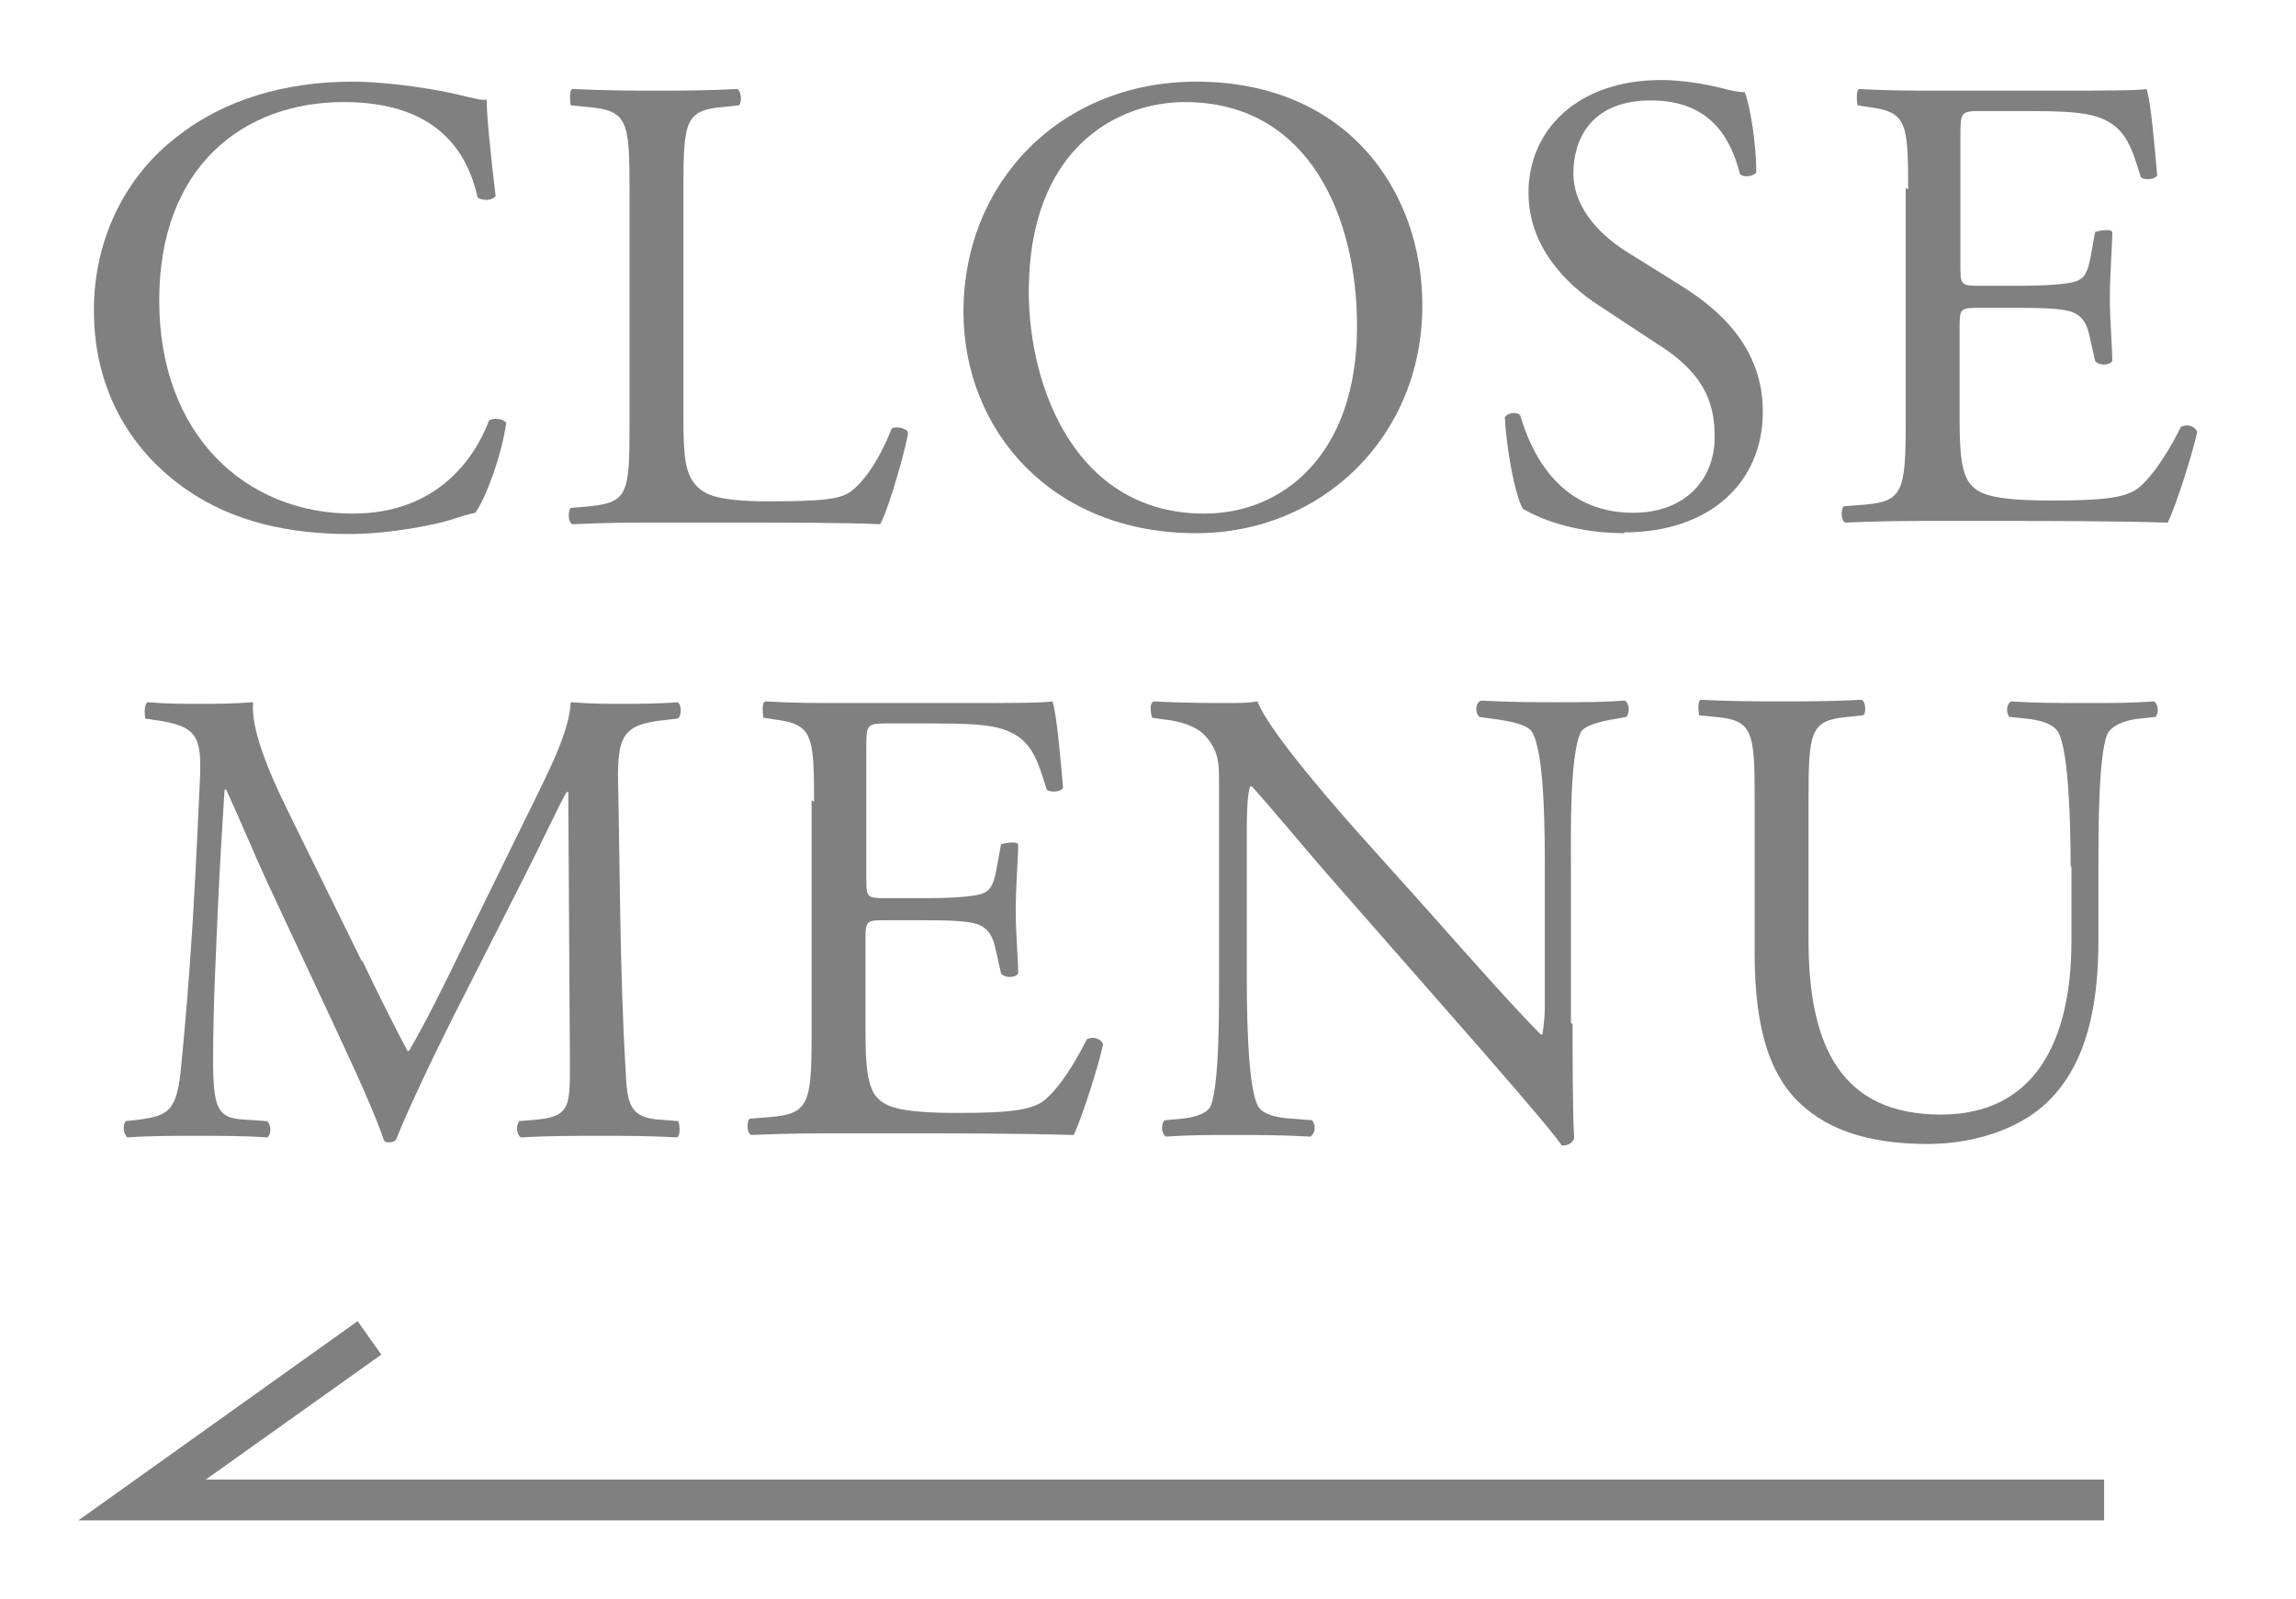 <?xml version="1.0" encoding="UTF-8"?>
<svg xmlns="http://www.w3.org/2000/svg" version="1.1" viewBox="0 0 28.12 19.58">
  <defs>
    <style>
      .cls-1 {
        fill: gray;
      }

      .cls-2 {
        fill: #fff;
      }
    </style>
  </defs>
  <!-- Generator: Adobe Illustrator 28.6.0, SVG Export Plug-In . SVG Version: 1.2.0 Build 709)  -->
  <g>
    <g id="_レイヤー_1" data-name="レイヤー_1">
      <g>
        <rect class="cls-2" width="28.12" height="19.58"/>
        <g>
          <path class="cls-1" d="M2.16,1.68c.58-.46,1.33-.68,2.16-.68.43,0,1.04.09,1.42.19.1.02.15.04.22.03,0,.18.05.69.11,1.18-.04.06-.16.06-.22.02-.12-.54-.48-1.17-1.64-1.17-1.22,0-2.26.78-2.26,2.43s1.06,2.61,2.37,2.61c1.03,0,1.49-.67,1.67-1.14.06-.04.18-.02.21.03-.06.42-.26.94-.38,1.1-.1.02-.19.05-.28.08-.18.06-.75.18-1.26.18-.72,0-1.41-.14-1.99-.54-.64-.44-1.14-1.17-1.14-2.2,0-.89.4-1.65,1.01-2.12Z"/>
          <path class="cls-1" d="M7.71,2.32c0-.84-.02-.97-.52-1.01l-.2-.02s-.03-.18.02-.2c.45.02.72.02,1.04.02s.58,0,.98-.02c.05.02.06.17.02.2l-.19.02c-.47.04-.49.17-.49,1.01v2.78c0,.5.02.71.17.86.09.09.24.18.87.18.68,0,.85-.03.98-.1.16-.1.37-.38.53-.79.05-.04.2,0,.2.05,0,.09-.22.9-.34,1.12-.41-.02-1.17-.02-1.99-.02h-.74c-.34,0-.59,0-1.04.02-.05-.02-.06-.15-.02-.2l.24-.02c.46-.05.48-.16.48-1v-2.88Z"/>
          <path class="cls-1" d="M11.8,3.82c0-1.6,1.2-2.82,2.85-2.82,1.85,0,2.77,1.34,2.77,2.74,0,1.61-1.23,2.79-2.77,2.79-1.78,0-2.85-1.27-2.85-2.71ZM16.62,3.99c0-1.32-.58-2.74-2.11-2.74-.83,0-1.91.57-1.91,2.32,0,1.18.58,2.72,2.15,2.72.96,0,1.87-.72,1.87-2.29Z"/>
          <path class="cls-1" d="M19.9,6.53c-.67,0-1.1-.21-1.25-.3-.1-.18-.2-.74-.22-1.12.04-.06.16-.07.19-.02.12.41.45,1.19,1.38,1.19.67,0,1-.44,1-.92,0-.35-.07-.74-.66-1.12l-.76-.5c-.4-.26-.86-.72-.86-1.38,0-.76.59-1.38,1.63-1.38.25,0,.54.05.74.1.1.03.22.05.28.05.07.19.14.64.14.98-.03.05-.16.07-.2.02-.1-.38-.32-.9-1.09-.9s-.95.52-.95.89c0,.46.38.8.68.98l.64.4c.5.31,1,.78,1,1.54,0,.88-.66,1.48-1.7,1.48Z"/>
          <path class="cls-1" d="M23.37,2.32c0-.83-.02-.95-.49-1.01l-.13-.02s-.03-.18.02-.2c.34.02.62.02.94.02h1.5c.51,0,.98,0,1.08-.02.05.14.1.71.13,1.06-.03.05-.16.06-.2.02-.12-.38-.19-.66-.61-.76-.17-.04-.42-.05-.78-.05h-.58c-.24,0-.24.02-.24.32v1.6c0,.22.02.22.26.22h.46c.34,0,.58-.02.68-.05.1-.03.15-.08.19-.28l.06-.33s.18-.05.21,0c0,.19-.03.5-.03.81,0,.29.03.59.03.77-.03.06-.17.06-.21,0l-.07-.31c-.03-.14-.09-.26-.25-.3-.11-.03-.3-.04-.62-.04h-.46c-.24,0-.26,0-.26.22v1.13c0,.42.02.7.15.83.1.1.26.18.97.18.62,0,.85-.03,1.02-.12.14-.08.36-.36.57-.78.06-.04.17-.02.2.06-.06.28-.26.9-.36,1.11-.72-.02-1.43-.02-2.14-.02h-.72c-.34,0-.62,0-1.09.02-.05-.02-.06-.15-.02-.2l.26-.02c.46-.04.5-.16.5-1v-2.88Z"/>
          <path class="cls-1" d="M4.44,11.77c.18.38.36.74.55,1.1h.02c.22-.38.42-.79.62-1.2l.75-1.53c.36-.73.59-1.17.61-1.54.27.02.44.02.6.02.2,0,.46,0,.71-.02.05.03.05.17,0,.2l-.17.02c-.5.05-.57.2-.56.76.02.85.02,2.33.09,3.48.02.4.02.62.39.65l.26.02s.04.17-.02.2c-.33-.02-.66-.02-.94-.02s-.64,0-.97.02c-.06-.04-.06-.15-.02-.2l.23-.02c.39-.04.39-.17.39-.68l-.02-3.33h-.02c-.06.09-.36.73-.52,1.04l-.71,1.4c-.36.7-.72,1.46-.86,1.82-.02.02-.05.03-.08.03-.02,0-.06,0-.07-.03-.14-.42-.52-1.21-.7-1.6l-.72-1.54c-.17-.37-.34-.78-.51-1.15h-.02c-.03.5-.06.96-.08,1.42-.02.49-.06,1.2-.06,1.88,0,.59.05.72.36.74l.3.02c.06.05.05.18,0,.2-.27-.02-.58-.02-.89-.02-.26,0-.54,0-.82.02-.05-.04-.06-.16-.02-.2l.18-.02c.34-.05.45-.1.5-.66.05-.53.09-.97.14-1.76.04-.66.07-1.34.09-1.78.02-.5-.05-.62-.54-.69l-.13-.02s-.03-.17.03-.2c.24.02.43.02.63.02.18,0,.4,0,.66-.02-.03.31.17.81.42,1.32l.91,1.85Z"/>
          <path class="cls-1" d="M9.97,9.82c0-.83-.02-.95-.49-1.01l-.13-.02s-.03-.18.02-.2c.34.02.62.02.94.02h1.5c.51,0,.98,0,1.08-.02.05.14.1.71.13,1.06-.03.05-.16.06-.2.02-.12-.38-.19-.66-.61-.76-.17-.04-.42-.05-.78-.05h-.58c-.24,0-.24.02-.24.32v1.6c0,.22.02.22.26.22h.46c.34,0,.58-.02.68-.05.1-.03.15-.08.19-.28l.06-.33s.18-.05.21,0c0,.19-.03.5-.03.81,0,.29.03.59.03.77-.03.06-.17.06-.21,0l-.07-.31c-.03-.14-.09-.26-.25-.3-.11-.03-.3-.04-.62-.04h-.46c-.24,0-.26,0-.26.22v1.13c0,.42.02.7.15.83.1.1.26.18.97.18.62,0,.85-.03,1.02-.12.14-.08.36-.36.57-.78.06-.04.17-.02.2.06-.06.28-.26.9-.36,1.11-.72-.02-1.43-.02-2.14-.02h-.72c-.34,0-.62,0-1.09.02-.05-.02-.06-.15-.02-.2l.26-.02c.46-.04.5-.16.5-1v-2.88Z"/>
          <path class="cls-1" d="M19.26,12.54c0,.24,0,1.19.02,1.4-.02.05-.06.09-.15.09-.1-.14-.33-.42-1.02-1.21l-1.85-2.11c-.22-.25-.76-.9-.93-1.08h-.02c-.03.1-.04.28-.04.52v1.74c0,.38,0,1.42.14,1.66.05.09.21.14.41.15l.25.02c.05.06.04.16-.02.2-.36-.02-.64-.02-.94-.02-.34,0-.55,0-.83.02-.06-.04-.06-.15-.02-.2l.22-.02c.18-.02.31-.07.35-.16.11-.29.1-1.26.1-1.65v-2.31c0-.22,0-.39-.18-.58-.11-.11-.3-.17-.5-.19l-.14-.02s-.05-.17.02-.2c.34.02.76.02.9.02.13,0,.26,0,.37-.02.16.41,1.1,1.46,1.37,1.76l.78.87c.55.62.94,1.06,1.32,1.45h.02s.03-.17.03-.34v-1.71c0-.38,0-1.42-.16-1.66-.05-.07-.18-.12-.5-.16l-.14-.02c-.06-.05-.05-.18.02-.2.37.02.64.02.94.02.34,0,.55,0,.82-.02.06.04.06.15.02.2l-.11.02c-.26.04-.42.1-.45.17-.14.29-.12,1.28-.12,1.65v1.91Z"/>
          <path class="cls-1" d="M25.36,10.63c0-.5-.02-1.42-.15-1.66-.06-.1-.2-.15-.4-.17l-.2-.02c-.05-.06-.03-.16.02-.19.3.02.6.02.91.02.34,0,.55,0,.84-.02.06.04.06.14.02.19l-.19.02c-.2.02-.35.09-.4.19-.11.26-.11,1.18-.11,1.63v.9c0,.7-.11,1.43-.56,1.91-.34.38-.94.58-1.53.58-.55,0-1.1-.1-1.5-.44-.42-.35-.62-.94-.62-1.89v-1.89c0-.83-.02-.97-.48-1.01l-.2-.02s-.03-.17.02-.19c.4.02.67.02.99.02s.59,0,.98-.02c.05.02.06.16.02.19l-.19.02c-.46.04-.48.18-.48,1.01v1.73c0,1.29.4,2.13,1.62,2.13,1.16,0,1.6-.91,1.6-2.13v-.92Z"/>
        </g>
        <polygon class="cls-1" points="25.77 18.62 .96 18.62 4.38 16.18 4.67 16.59 2.52 18.12 25.77 18.12 25.77 18.62"/>
      </g>
    </g>
  </g>
</svg>
